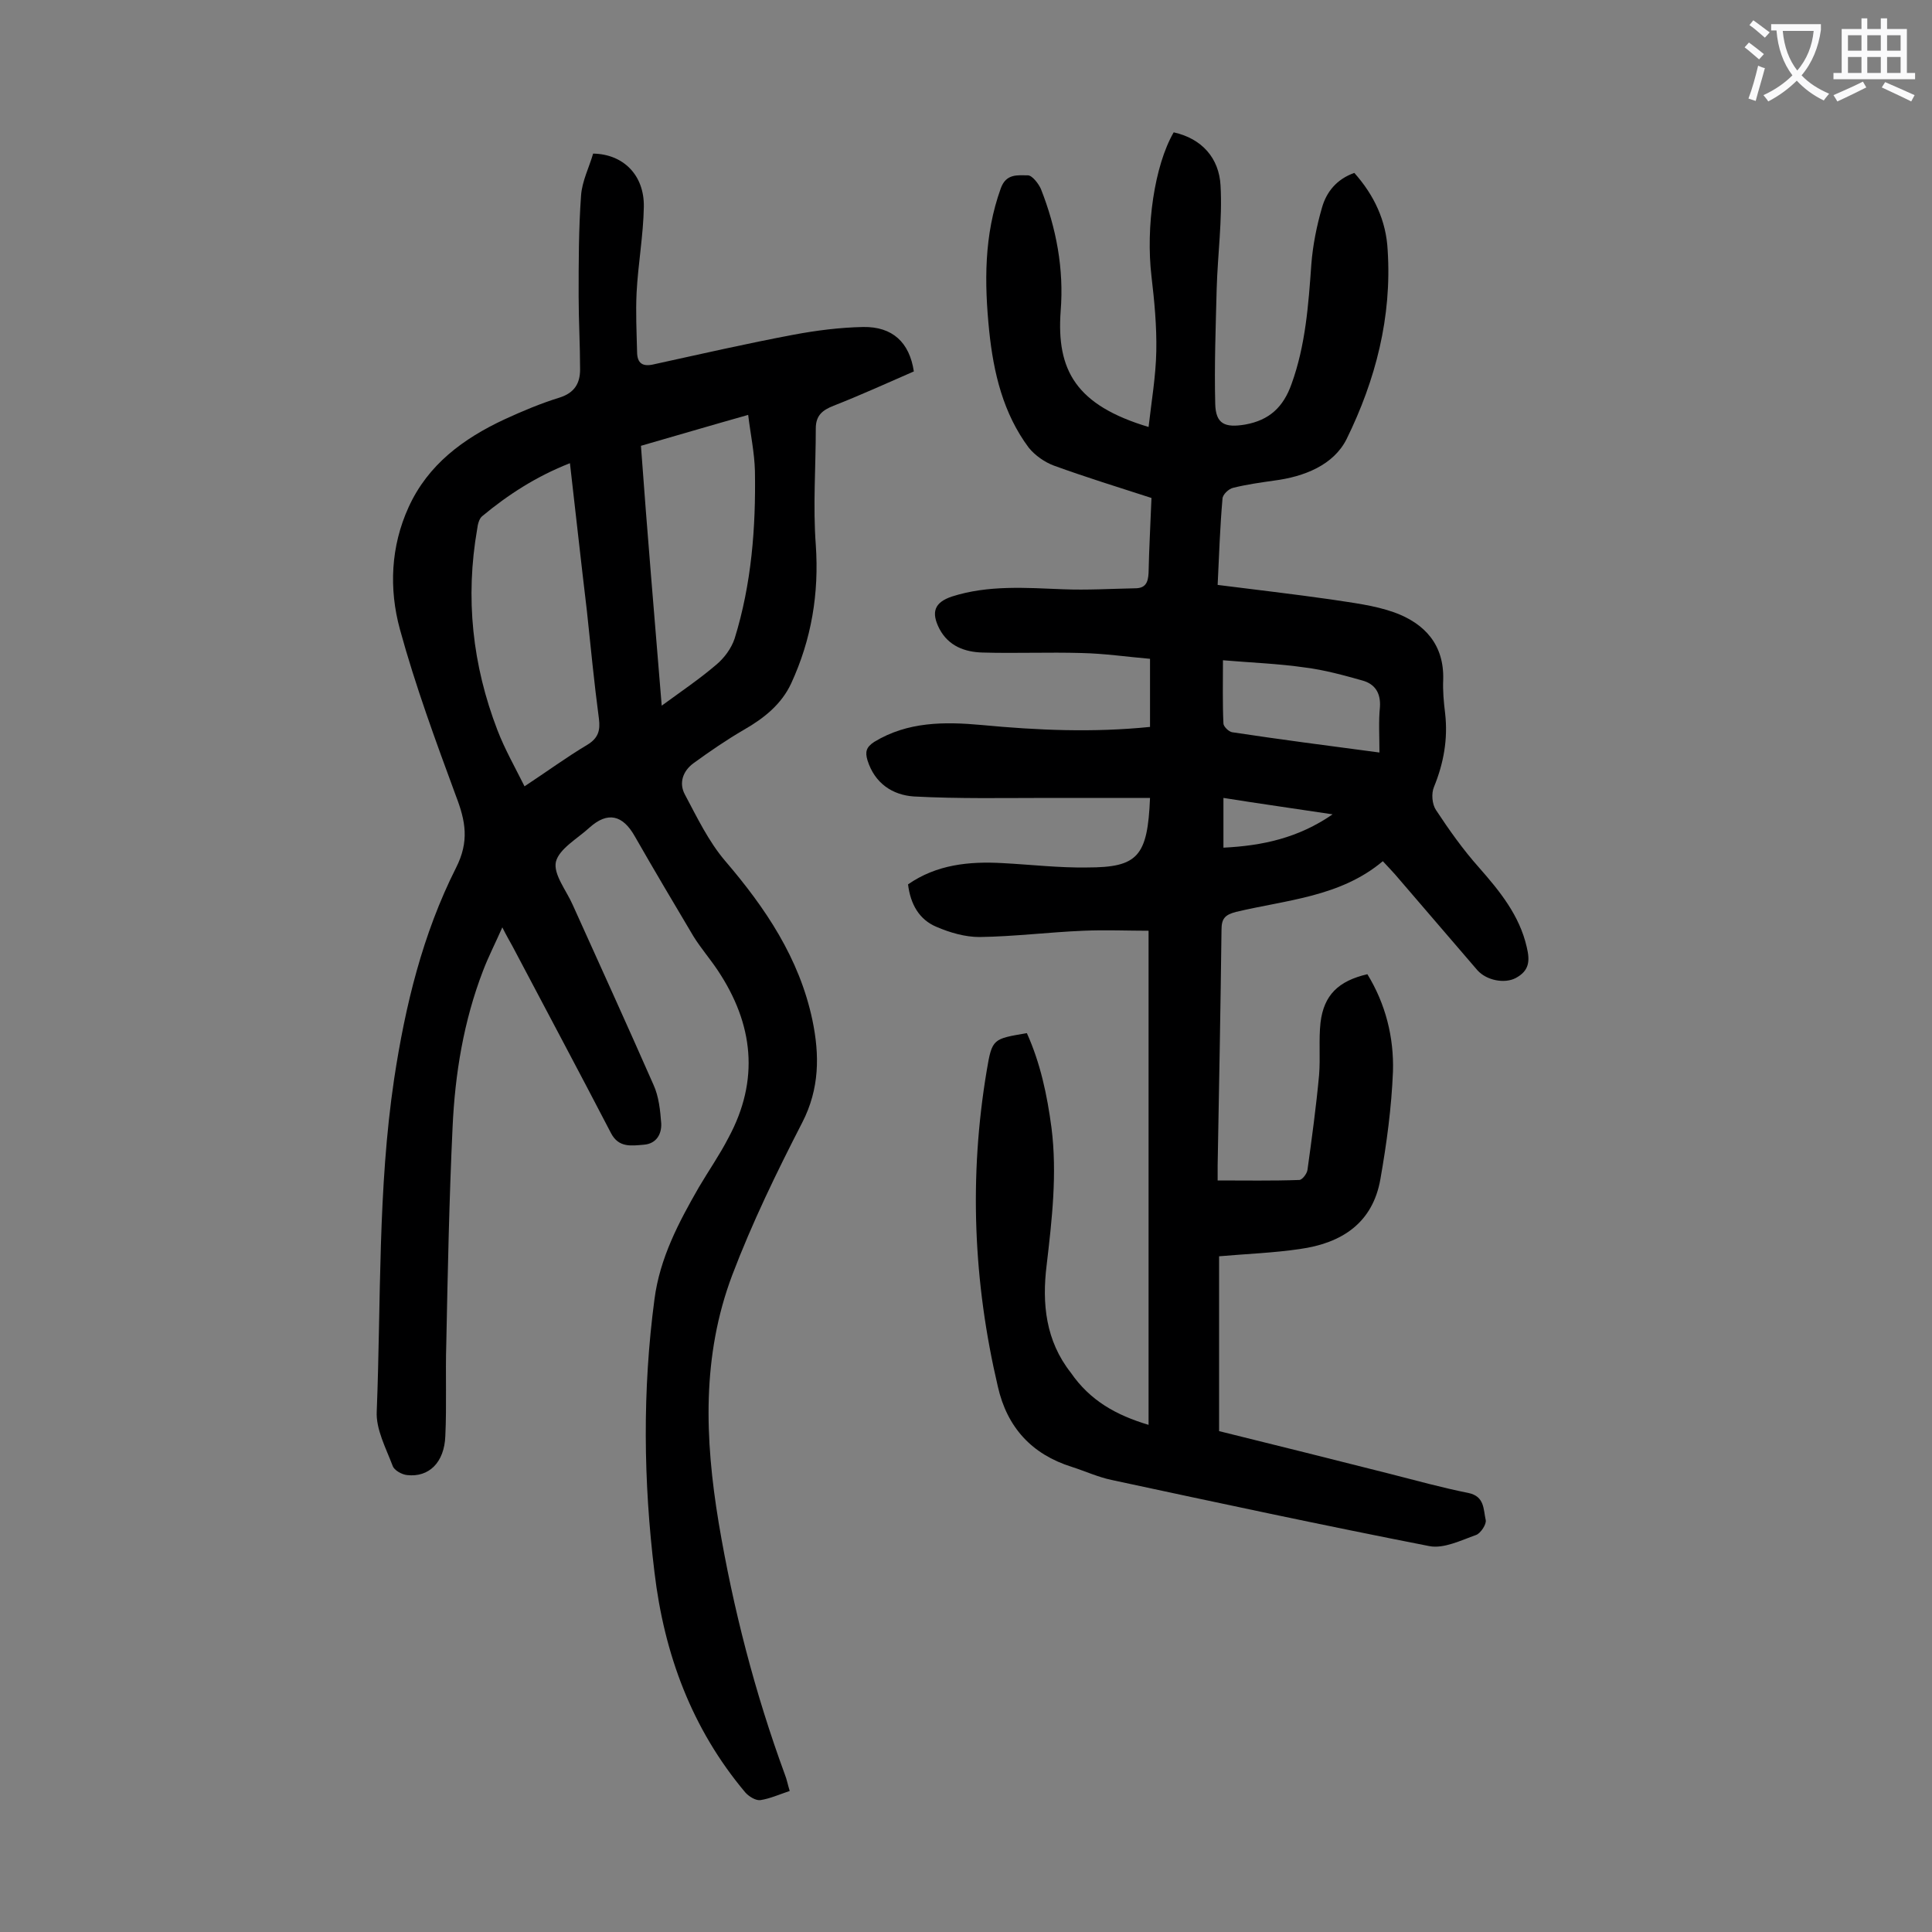 <svg enable-background="new 0 0 400 400" viewBox="0 0 400 400" xmlns="http://www.w3.org/2000/svg"><rect x="0" y="0" width="400" height="400" fill="#808080" stroke="none"/><path d="m237.8 295c0-34.1 0-67.9 0-102.3-4.3 0-8.9-.2-13.5 0-7.2.3-14.3 1.2-21.5 1.3-3 0-6.1-.9-8.9-2.1-3.6-1.5-5.4-4.7-5.9-8.8 5.9-4.1 12.6-4.8 19.6-4.4 5.8.3 11.7 1 17.5.9 10.5 0 12.5-2.3 13-14.4-6.9 0-13.9 0-20.8 0-9.4 0-18.7.2-28.1-.3-4.4-.3-8.1-2.7-9.6-7.5-.5-1.7-.3-2.7 1.4-3.8 6.9-4.2 14.5-4.2 22.2-3.5 11.6 1.1 23.1 1.6 34.9.4 0-4.5 0-8.9 0-14.1-4.7-.4-9.4-1.1-14.2-1.2-6.8-.2-13.7.1-20.5-.1-3.6-.1-7-1.3-8.9-4.9-1.8-3.5-1-5.5 2.6-6.7 7.5-2.4 15.3-1.8 23-1.5 4.9.2 9.9-.1 14.9-.2 2.1 0 2.7-1.1 2.8-3.2.1-5.1.4-10.1.6-15.5-6.8-2.2-13.6-4.3-20.2-6.7-1.9-.7-3.9-2.1-5.2-3.7-5.3-7.1-7.3-15.5-8.2-24.2-1-9.9-1.1-19.8 2.4-29.5 1.1-3.1 3.5-2.7 5.6-2.7.9 0 2.2 1.7 2.7 2.8 3.2 8.1 4.8 16.6 4.1 25.3-.9 12.3 3.2 19.5 18.2 24 .6-5.3 1.5-10.5 1.6-15.7s-.4-10.4-1-15.5c-1.2-10.2.6-22.9 4.6-29.8 5.9 1.3 9.4 5.4 9.7 11 .4 7.1-.6 14.3-.8 21.4-.2 7.9-.5 15.9-.3 23.8.1 4.2 2 5 6.2 4.3 5-.9 7.9-3.6 9.6-8.4 2.9-8 3.5-16.4 4.1-24.8.3-3.9 1.1-7.9 2.2-11.7.9-3.2 3-5.9 6.7-7.2 4.1 4.6 6.6 9.9 6.9 16 .9 13.8-2.5 26.9-8.5 39.1-2.7 5.4-8.8 7.8-15 8.6-2.8.4-5.7.8-8.5 1.5-.9.2-2.2 1.4-2.2 2.3-.5 5.7-.7 11.5-1 17.8 7.9 1 15.7 1.9 23.4 3 4.5.7 9 1.2 13.2 2.7 6.3 2.3 10.3 6.7 10.1 13.9-.1 2.3.1 4.6.4 7 .6 5.3-.3 10.3-2.3 15.2-.6 1.4-.4 3.6.4 4.8 2.7 4.1 5.6 8.2 8.9 11.9 4.3 4.9 8.4 9.9 9.9 16.5.7 2.9.5 4.9-2.3 6.4-2.3 1.2-6 .5-7.9-1.6-5.7-6.6-11.4-13.3-17.1-19.9-.7-.8-1.5-1.6-2.5-2.7-8.8 7.4-19.9 8-30.4 10.5-2.3.6-3 1.4-3 3.7-.2 16.3-.5 32.5-.8 48.8v3.1c5.7 0 11.3.1 16.9-.1.6 0 1.6-1.3 1.7-2.1.9-6.5 1.8-13.1 2.4-19.6.3-3.6-.1-7.3.3-10.9.7-5.7 3.7-8.6 9.7-10 3.8 6.2 5.5 13.1 5.3 20.1-.3 7.5-1.3 14.9-2.6 22.3-1.6 9.2-8.1 13.3-16.7 14.5-5.4.8-11 1-16.7 1.5v36.2c11.7 2.9 23.4 5.8 35.2 8.8 5.5 1.4 10.9 2.9 16.4 4 3.4.7 3.1 3.4 3.6 5.6.2.9-1.1 2.8-2 3.1-3.1 1.1-6.7 2.9-9.7 2.3-22-4.3-43.9-9-65.8-13.7-2.8-.6-5.4-1.8-8.2-2.7-8.3-2.6-13.4-8.2-15.3-16.6-5.1-21.7-6-43.5-2.3-65.5 1.1-6.6 1.3-6.5 8.3-7.7 2.8 6.2 4.2 12.8 5.1 19.6 1.2 9.5.1 19-1 28.4-1 8-.2 15.7 5 22.3 4 5.8 9.4 8.8 16.1 10.8zm47.8-139.2c0-3.4-.2-6.4.1-9.4.2-3-1.1-4.8-3.6-5.5-3.9-1.1-7.9-2.2-11.9-2.7-5.5-.8-11.1-1-17-1.5 0 4.8-.1 9 .1 13.1 0 .6 1.1 1.7 1.8 1.8 9.9 1.5 19.9 2.8 30.5 4.2zm-32.3 9.4v10.3c8.1-.4 15.5-2 22.6-6.9-7.9-1.2-15.1-2.2-22.6-3.4z" fill="#000001"/><path d="m163.5 370.8c-2.1.7-4.1 1.6-6.1 1.9-1 .1-2.4-.8-3.1-1.6-11.1-13.2-16.8-28.7-18.8-45.6-2.3-18.8-2.5-37.7 0-56.5 1.1-8.5 5-15.9 9.2-23.2 2-3.4 4.3-6.7 6.1-10.2 6.5-12 5.2-23.6-2.2-34.7-1.6-2.4-3.5-4.6-5-7-4.1-6.9-8.2-13.8-12.2-20.8-2.5-4.4-5.6-5.1-9.3-1.8-2.5 2.3-6.3 4.4-7 7.1-.6 2.6 2.2 6 3.5 9 5.6 12.4 11.2 24.7 16.7 37.2 1.1 2.4 1.4 5.3 1.6 8 .1 2.2-1 4.2-3.6 4.4-2.5.2-5.2.7-6.8-2.4-6.7-12.9-13.6-25.8-20.4-38.7-.6-1.1-1.2-2.1-2.1-3.9-1.5 3.4-2.9 6.1-4 9-4 10.4-5.8 21.3-6.3 32.4-.7 14.9-1 29.8-1.3 44.7-.2 6.4.1 12.8-.2 19.2-.2 5.5-3.4 8.6-7.9 8.1-1.1-.1-2.7-1-3-1.9-1.4-3.7-3.5-7.6-3.3-11.3.9-23 .2-46 3.6-68.8 2.3-15.2 5.9-30 12.8-43.7 2.8-5.5 2-9.7 0-14.9-4.2-11.4-8.4-22.8-11.6-34.5-2.3-8.4-1.9-17.2 1.8-25.3 4-8.8 11.3-14.2 19.9-18.2 3.7-1.7 7.5-3.3 11.4-4.5 3.1-1 4.2-3 4.2-5.8 0-5.1-.3-10.2-.3-15.2 0-6.9 0-13.9.5-20.8.2-3 1.7-5.9 2.5-8.7 6.2.1 10.6 4.4 10.5 11-.1 5.9-1.2 11.9-1.5 17.8-.2 4.1 0 8.1.1 12.2 0 2.5 1.2 3.2 3.6 2.6 9.6-2.1 19.2-4.3 28.8-6.1 4.8-.9 9.6-1.5 14.4-1.6 6.1-.1 9.6 3.2 10.5 9.2-5.5 2.4-11 4.9-16.6 7.1-2.3.9-3.7 2-3.7 4.7 0 8-.6 16.1 0 24.1.7 10.1-.9 19.6-5.1 28.7-2 4.3-5.6 7.2-9.8 9.6-3.6 2.1-7.1 4.5-10.4 6.9-2.2 1.6-3.1 4.1-1.8 6.5 2.5 4.7 4.9 9.7 8.3 13.7 8.4 9.8 15.4 20.2 18.1 33 1.5 7.2 1.5 14.2-2.1 21.2-5.3 10.3-10.4 20.8-14.5 31.6-6.3 16.7-5.7 33.8-2.8 51.3 3 17.8 7.5 35.2 13.7 52.1.4 1 .6 2.1 1 3.4zm-45.5-274.9c-6.9 2.7-12.8 6.5-18.2 11-.6.5-.9 1.7-1 2.6-2.5 14.3-1 28.2 4.2 41.7 1.5 3.9 3.6 7.6 5.6 11.6 4.7-3.1 8.8-6.1 13-8.6 2.3-1.4 2.7-3 2.4-5.4-1-7.5-1.7-14.9-2.5-22.4-1.2-10-2.3-20.1-3.5-30.5zm19 50.2c4.1-3 7.8-5.5 11.2-8.4 1.7-1.4 3.2-3.4 3.9-5.5 3.5-11.3 4.4-23 4.2-34.7-.1-3.8-.9-7.5-1.4-11.6-7.8 2.2-14.9 4.3-22.2 6.4 1.3 17.9 2.8 35.5 4.3 53.8z" fill="#000001"/><g fill="#fafafb"><path d="m362.1 8.8c1.1.8 2.1 1.6 3.1 2.4l-1 1.1c-1.3-1.1-2.3-2-3-2.5zm1.9 4.8c.5.2.9.4 1.4.5-.6 2.3-1.3 4.5-1.9 6.8l-1.5-.5c.8-2.1 1.4-4.3 2-6.8zm-1-9.4c1.3.9 2.4 1.8 3.4 2.5l-1 1.1c-1.4-1.2-2.4-2.1-3.2-2.6zm3.7 2.2v-1.4h10.3v1.2c-.5 3.6-1.8 6.8-4 9.4 1.5 1.6 3.4 2.8 5.7 3.8-.3.4-.7.8-1.1 1.4-2.3-1.1-4.1-2.5-5.6-4.1-1.6 1.6-3.6 3.1-5.9 4.3-.3-.5-.7-.9-1-1.3 2.4-1.1 4.4-2.5 6-4.1-1.9-2.5-3-5.6-3.3-9.3h-1.1zm8.8 0h-6.4c.3 3.3 1.3 6 3 8.2 2-2.3 3.1-5.1 3.4-8.2z"/><path d="m385.3 3.8h1.3v2.2h2.8v-2.2h1.3v2.2h4.1v9.1h1.7v1.3h-16.9v-1.3h1.7v-9.1h4.1v-2.2zm.4 13.1.7 1.2c-1.8.9-3.8 1.9-6 2.9-.2-.4-.5-.8-.8-1.3 2.3-1 4.3-1.9 6.1-2.8zm-3.1-6.4h2.8v-3.2h-2.8zm0 4.6h2.8v-3.3h-2.8zm4-4.6h2.8v-3.2h-2.8zm0 4.6h2.8v-3.3h-2.8zm3.7 1.9c2.1.9 4.1 1.8 6.1 2.7l-.7 1.3c-2.2-1.1-4.2-2-6.1-2.9zm3.2-9.7h-2.8v3.2h2.8zm-2.8 7.8h2.8v-3.3h-2.8z"/></g></svg>